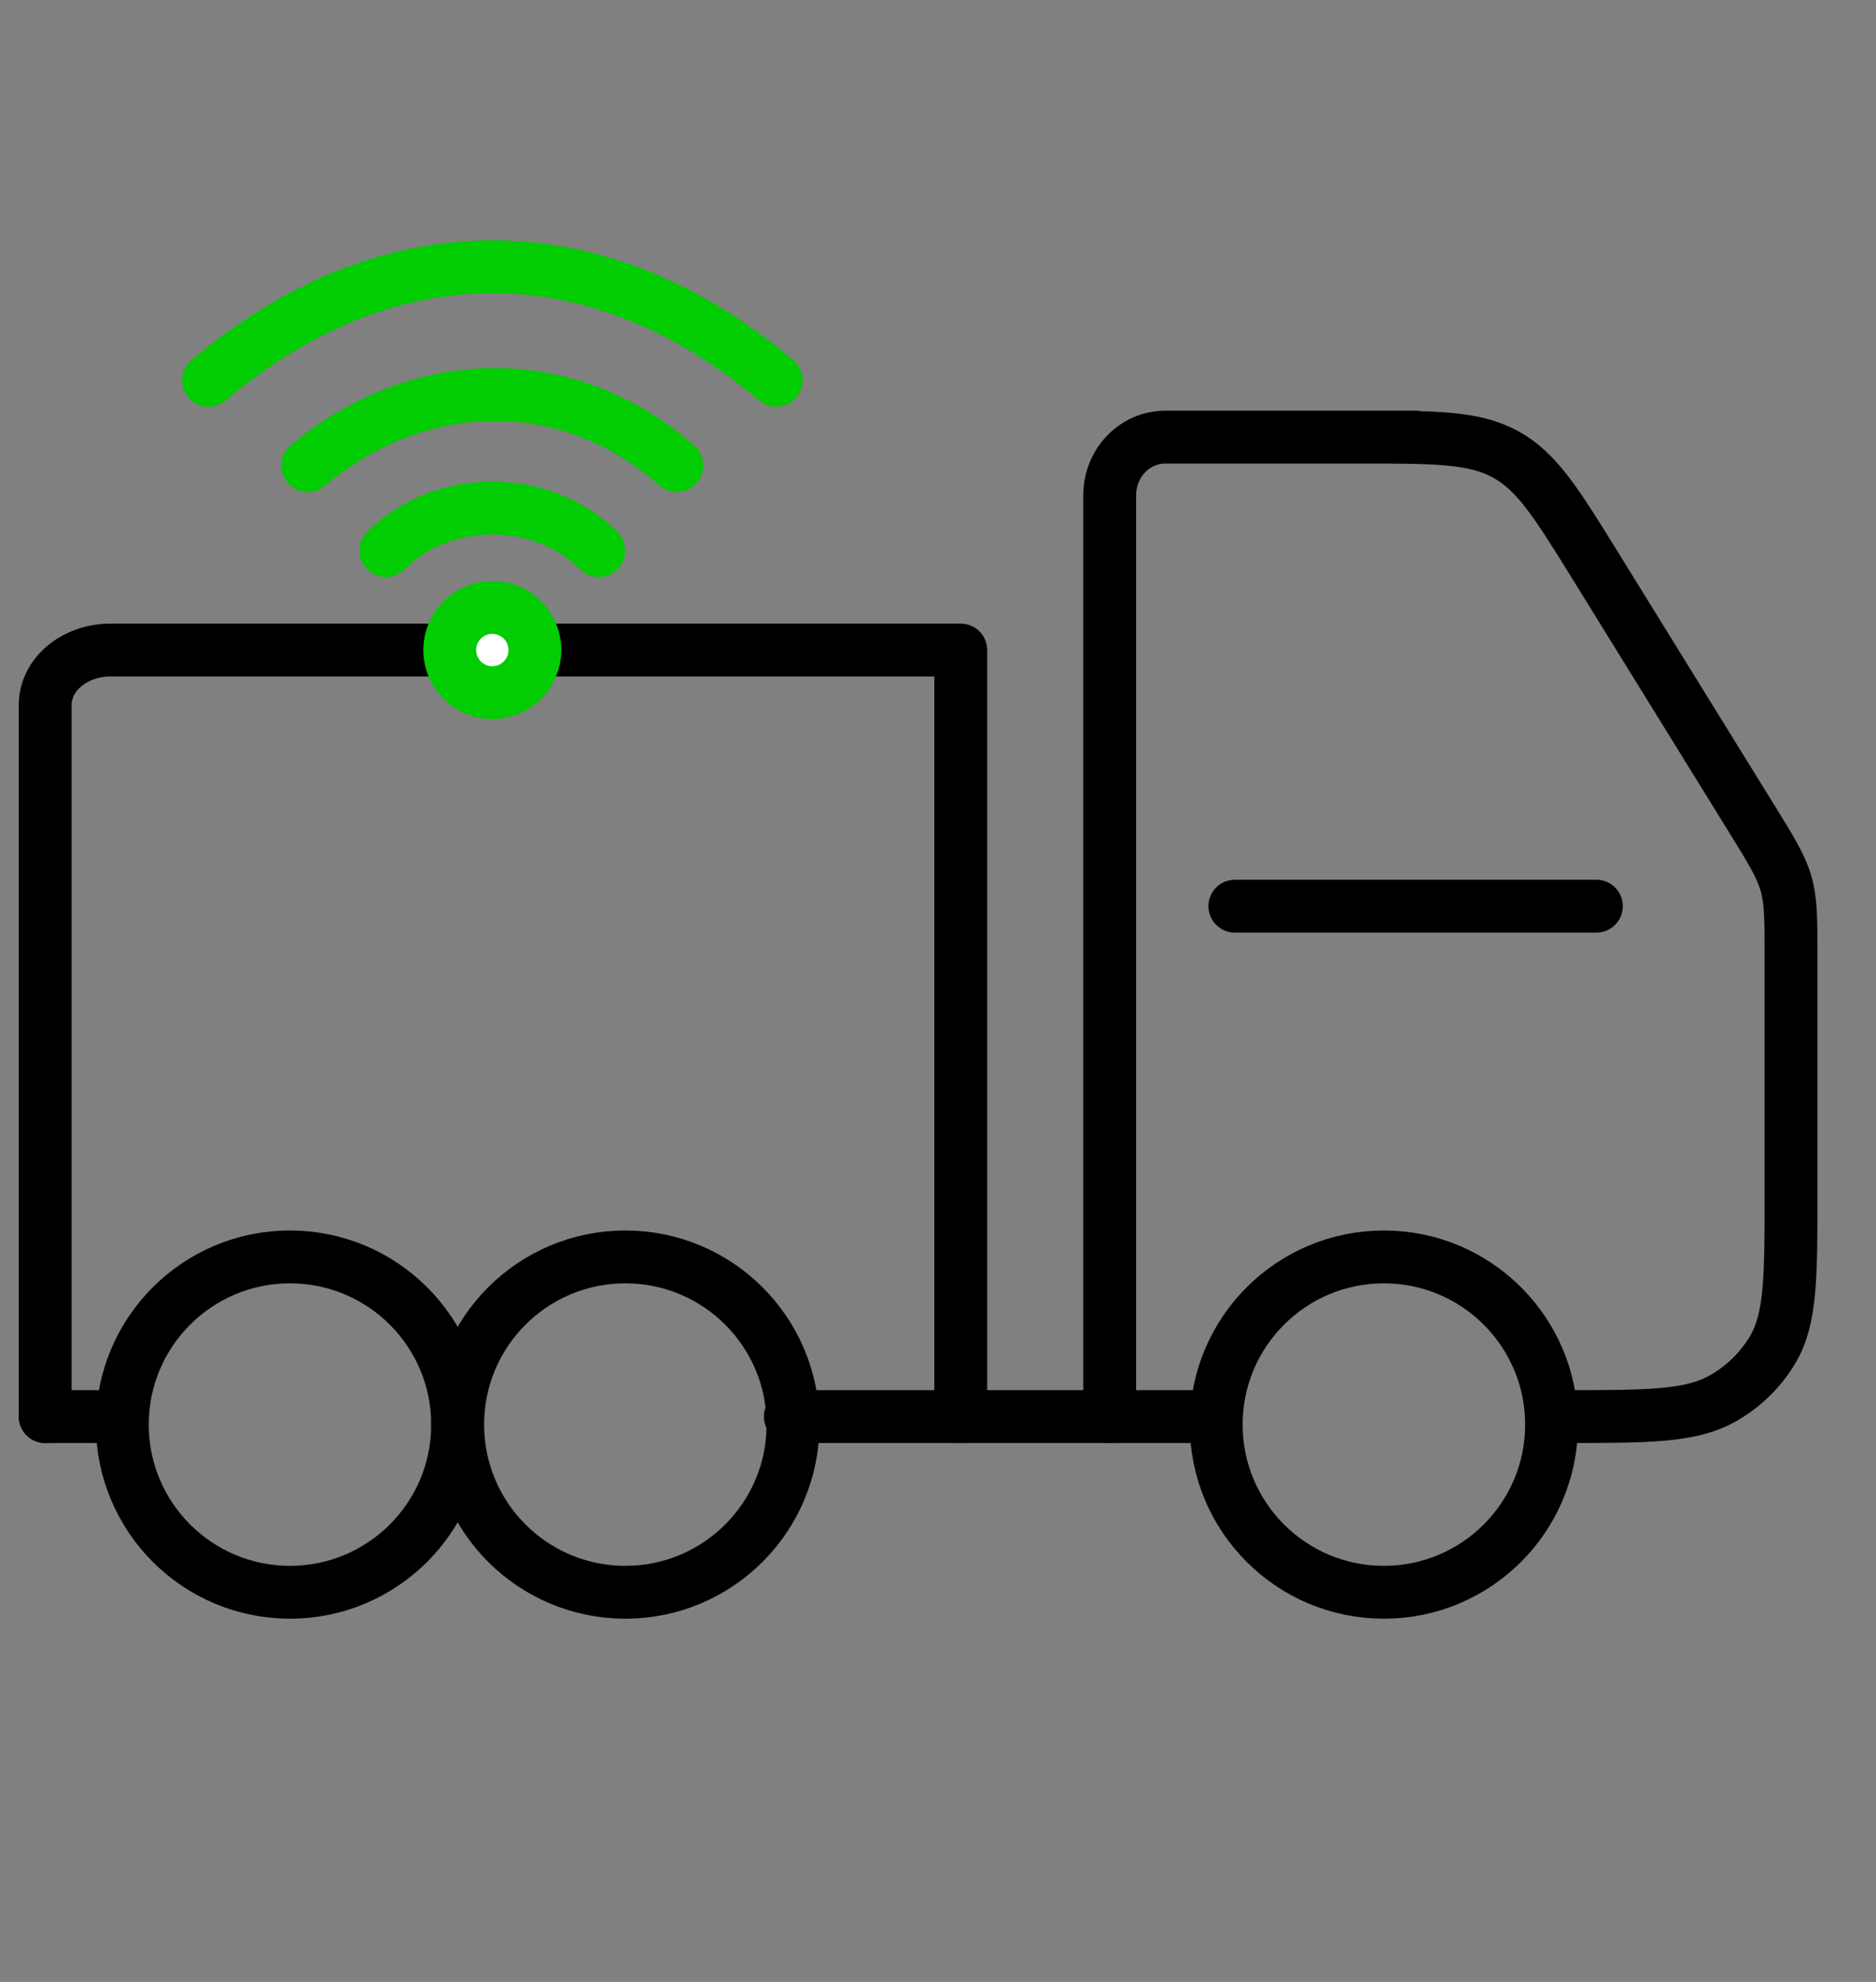 <svg width="71" height="75" viewBox="0 0 71 75" fill="none" xmlns="http://www.w3.org/2000/svg">
<rect x="0" y="0" width="71" height="75" fill="#808080" stroke="none"/>
<path d="M52.375 60.256C55.879 60.256 58.721 57.415 58.721 53.91C58.721 50.406 55.879 47.565 52.375 47.565C48.87 47.565 46.029 50.406 46.029 53.91C46.029 57.415 48.87 60.256 52.375 60.256Z" stroke="black" stroke-width="2" stroke-linecap="round" stroke-linejoin="round"/>
<path d="M10.974 60.256C14.479 60.256 17.32 57.415 17.32 53.91C17.32 50.406 14.479 47.565 10.974 47.565C7.47 47.565 4.629 50.406 4.629 53.91C4.629 57.415 7.47 60.256 10.974 60.256Z" stroke="black" stroke-width="2" stroke-linecap="round" stroke-linejoin="round"/>
<path d="M23.667 60.256C27.172 60.256 30.013 57.415 30.013 53.91C30.013 50.406 27.172 47.565 23.667 47.565C20.163 47.565 17.322 50.406 17.322 53.91C17.322 57.415 20.163 60.256 23.667 60.256Z" stroke="black" stroke-width="2" stroke-linecap="round" stroke-linejoin="round"/>
<path d="M46.028 53.608H29.911" stroke="black" stroke-width="2" stroke-linecap="round" stroke-linejoin="round"/>
<path d="M4.128 53.608H1.711" stroke="black" stroke-width="2" stroke-linecap="round" stroke-linejoin="round"/>
<path d="M41.998 53.608V18.741C41.998 18.157 42.22 17.598 42.615 17.185C43.01 16.773 43.545 16.541 44.103 16.541H53.576M51.47 16.541C54.351 16.541 55.791 16.541 56.985 17.197C58.179 17.853 58.92 19.052 60.402 21.449L66.3 30.989C67.038 32.182 67.406 32.779 67.596 33.441C67.784 34.103 67.784 34.798 67.784 36.19V45.184C67.784 48.333 67.784 49.908 67.087 51.081C66.63 51.849 65.972 52.488 65.18 52.931C63.972 53.608 62.349 53.608 59.104 53.608M46.735 34.292H60.418" stroke="black" stroke-width="2" stroke-linecap="round" stroke-linejoin="round"/>
<path d="M36.361 53.608V24.599H4.186C3.53 24.599 2.9 24.817 2.436 25.206C1.972 25.594 1.711 26.121 1.711 26.671V53.608" stroke="black" stroke-width="2" stroke-linecap="round" stroke-linejoin="round"/>
<path d="M14.602 20.838C16.75 18.689 20.511 18.689 22.66 20.838" stroke="#02CC02" stroke-width="2" stroke-linecap="round" stroke-linejoin="round"/>
<path d="M25.613 17.616C21.565 14.034 15.943 14.034 11.645 17.616" stroke="#02CC02" stroke-width="2" stroke-linecap="round" stroke-linejoin="round"/>
<path d="M7.89 14.392C14.676 8.662 22.592 8.662 29.378 14.392" stroke="#02CC02" stroke-width="2" stroke-linecap="round" stroke-linejoin="round"/>
<path d="M18.632 26.211C19.522 26.211 20.244 25.489 20.244 24.599C20.244 23.709 19.522 22.987 18.632 22.987C17.742 22.987 17.021 23.709 17.021 24.599C17.021 25.489 17.742 26.211 18.632 26.211Z" fill="white" stroke="#02CC02" stroke-width="2" stroke-linecap="round" stroke-linejoin="round"/>
</svg>
